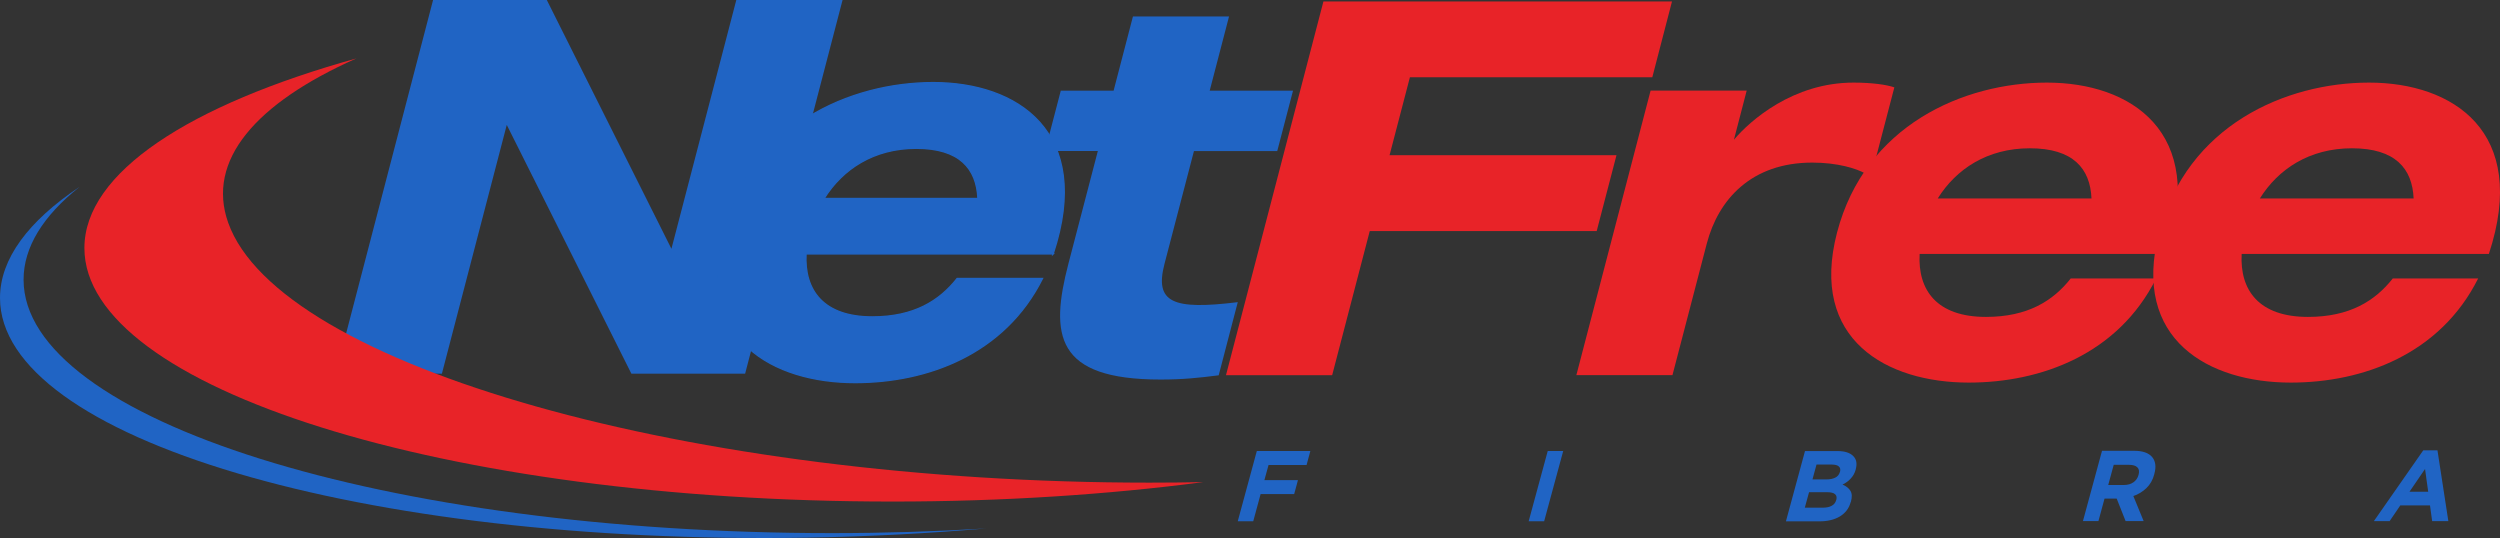<svg xmlns="http://www.w3.org/2000/svg" id="Camada_2" data-name="Camada 2" viewBox="0 0 277.84 59.79"><rect x="0" y="0" width="277.84" height="59.79" fill="#333333" stroke="none"/><defs><style>      .cls-1, .cls-2, .cls-3, .cls-4, .cls-5 {        stroke-width: 0px;      }      .cls-1, .cls-4 {        fill: #e82328;      }      .cls-2, .cls-5 {        fill: #2064c4;      }      .cls-3 {        fill: #fff;      }      .cls-3, .cls-4, .cls-5 {        fill-rule: evenodd;      }      .cls-6 {        fill: none;        stroke: #2064c4;        stroke-miterlimit: 22.93;        stroke-width: .15px;      }    </style></defs><g id="Camada_1-2" data-name="Camada 1"><g><polygon class="cls-2" points="81.83 0 74.62 27.65 60.77 0 48.13 0 37.3 41.53 49.11 41.53 56.32 13.88 70.17 41.53 82.81 41.53 93.64 0 81.83 0"></polygon><path class="cls-2" d="m269.86,54.65h-2.08l1.73-2.53.35,2.53Zm2.24,3.27l-1.21-7.87h-1.58l-5.49,7.87h1.75l1.19-1.75h3.3l.24,1.75h1.8Zm-34.44-5.12c-.09.34-.28.6-.56.8-.28.2-.63.3-1.06.3h-1.74l.61-2.24h1.71c.42,0,.73.09.92.28.19.19.23.46.13.84v.02Zm.58,5.12l-1.15-2.79c.55-.19,1.03-.48,1.45-.88.42-.4.71-.91.88-1.55v-.02c.23-.81.14-1.44-.25-1.9-.39-.45-1.06-.68-1.99-.68h-3.57l-2.12,7.81h1.72l.68-2.5h1.35l.99,2.5h2.01Zm-34.17-2.35c-.08.29-.24.5-.5.64-.25.14-.57.21-.95.21h-2.04l.47-1.72h1.99c.45,0,.75.08.91.23.16.15.2.36.13.62v.02Zm.41-3.12c-.08.29-.25.5-.51.63-.26.13-.58.2-.96.2h-1.58l.45-1.65h1.7c.36,0,.63.07.78.21.16.14.2.34.13.6v.02Zm1.22,3.34v-.02c.15-.52.13-.93-.05-1.22-.18-.29-.47-.53-.88-.7.16-.07.32-.16.46-.27.15-.1.29-.22.42-.36.13-.14.25-.29.35-.46.1-.17.18-.37.24-.59v-.02c.17-.62.08-1.11-.28-1.47-.36-.36-.94-.55-1.74-.55h-3.62l-2.12,7.81h3.71c.44,0,.85-.04,1.23-.13.38-.09.73-.22,1.03-.4.3-.18.56-.4.77-.67.21-.27.36-.58.46-.94Zm-34.09,2.14l2.12-7.81h-1.72l-2.12,7.81h1.72Zm-26.4-6.26l.42-1.55h-5.95l-2.12,7.81h1.72l.82-3.02h3.73l.42-1.55h-3.73l.46-1.68h4.23Z"></path><path class="cls-2" d="m101.83,16.48c4.81,0,6.71,2.25,6.85,5.58h-17.09c2.04-3.26,5.49-5.58,10.24-5.58Zm15.21,11.75c4.51-13.65-4.05-19.05-13.31-19.05s-20.22,4.75-23.33,16.67c-3.11,11.93,5.56,16.67,14.64,16.67,8.01,0,16.6-3.14,20.82-11.57h-9.49c-1.96,2.49-4.79,4.27-9.42,4.27-5.46,0-7.59-2.97-7.37-7h27.47Z"></path><path class="cls-6" d="m101.83,16.48c4.81,0,6.71,2.25,6.85,5.58h-17.09c2.04-3.26,5.49-5.58,10.24-5.58Zm15.21,11.75c4.51-13.65-4.05-19.05-13.31-19.05s-20.22,4.75-23.33,16.67c-3.11,11.93,5.56,16.67,14.64,16.67,8.01,0,16.6-3.14,20.82-11.57h-9.49c-1.96,2.49-4.79,4.27-9.42,4.27-5.46,0-7.59-2.97-7.37-7h27.47Z"></path><path class="cls-2" d="m141.95,16.78l1.75-6.7h-9.26l2.15-8.25h-10.68l-2.15,8.25h-5.87l-1.75,6.7h5.87l-3.27,12.52c-2.07,7.95-1.46,12.88,10.23,12.88,2.49,0,4.2-.18,6.47-.47l2.12-8.13c-7.23.89-9.27.06-8.14-4.27l3.27-12.52h9.26Z"></path><polygon class="cls-1" points="183.63 8.59 185.82 .16 147.08 .16 136.25 41.7 148.05 41.7 152.23 25.68 177.45 25.68 179.65 17.25 154.43 17.25 156.69 8.59 183.63 8.59"></polygon><path class="cls-1" d="m205.99,9.18c-6.71,0-11.48,4.21-13.29,6.35l1.42-5.46h-10.68l-8.25,31.62h10.68l3.81-14.6c1.28-4.92,4.96-9.02,11.73-9.02,2.79,0,4.93.65,5.96,1.25h.65l2.51-9.61c-.87-.3-2.47-.53-4.55-.53"></path><path class="cls-1" d="m225.59,16.48c4.81,0,6.71,2.25,6.85,5.58h-17.09c2.04-3.26,5.49-5.58,10.24-5.58m15.21,11.75c4.51-13.65-4.05-19.05-13.31-19.05s-20.22,4.75-23.33,16.67c-3.11,11.93,5.56,16.67,14.64,16.67,8.01,0,16.6-3.14,20.82-11.57h-9.49c-1.96,2.49-4.79,4.27-9.42,4.27-5.46,0-7.59-2.97-7.37-7h27.47Z"></path><path class="cls-1" d="m261.39,16.48c4.81,0,6.71,2.25,6.85,5.58h-17.09c2.04-3.26,5.49-5.58,10.24-5.58m15.21,11.75c4.51-13.65-4.05-19.05-13.31-19.05s-20.23,4.75-23.34,16.67c-3.11,11.93,5.56,16.67,14.64,16.67,8.01,0,16.6-3.14,20.82-11.57h-9.49c-1.96,2.49-4.79,4.27-9.42,4.27-5.46,0-7.59-2.97-7.37-7h27.47Z"></path><path class="cls-5" d="m8.79,20.8C3.16,24.58,0,28.76,0,33.11c0,15.56,40.21,27.48,89.8,26.64,6.8-.12,13.42-.47,19.79-1.02-5.56.34-11.3.52-17.17.52C42.83,59.24,2.62,46.63,2.62,31.08c0-3.63,2.19-7.09,6.17-10.27"></path><path class="cls-3" d="m30.23,11.52c-.42.12-.83.25-1.24.37-1.11.6-2.14,1.22-3.09,1.85,1.33-.77,2.78-1.51,4.33-2.23"></path><path class="cls-4" d="m39.61,6.49c-18.54,5.16-30.23,12.69-30.23,21.08,0,15.56,40.21,28.17,89.8,28.17,12.25,0,23.92-.77,34.55-2.16-1.98.04-3.97.06-6,.06-50.87,0-96.7-12.94-102.37-28.89-2.46-6.92,3.06-13.28,14.23-18.25"></path></g></g></svg>